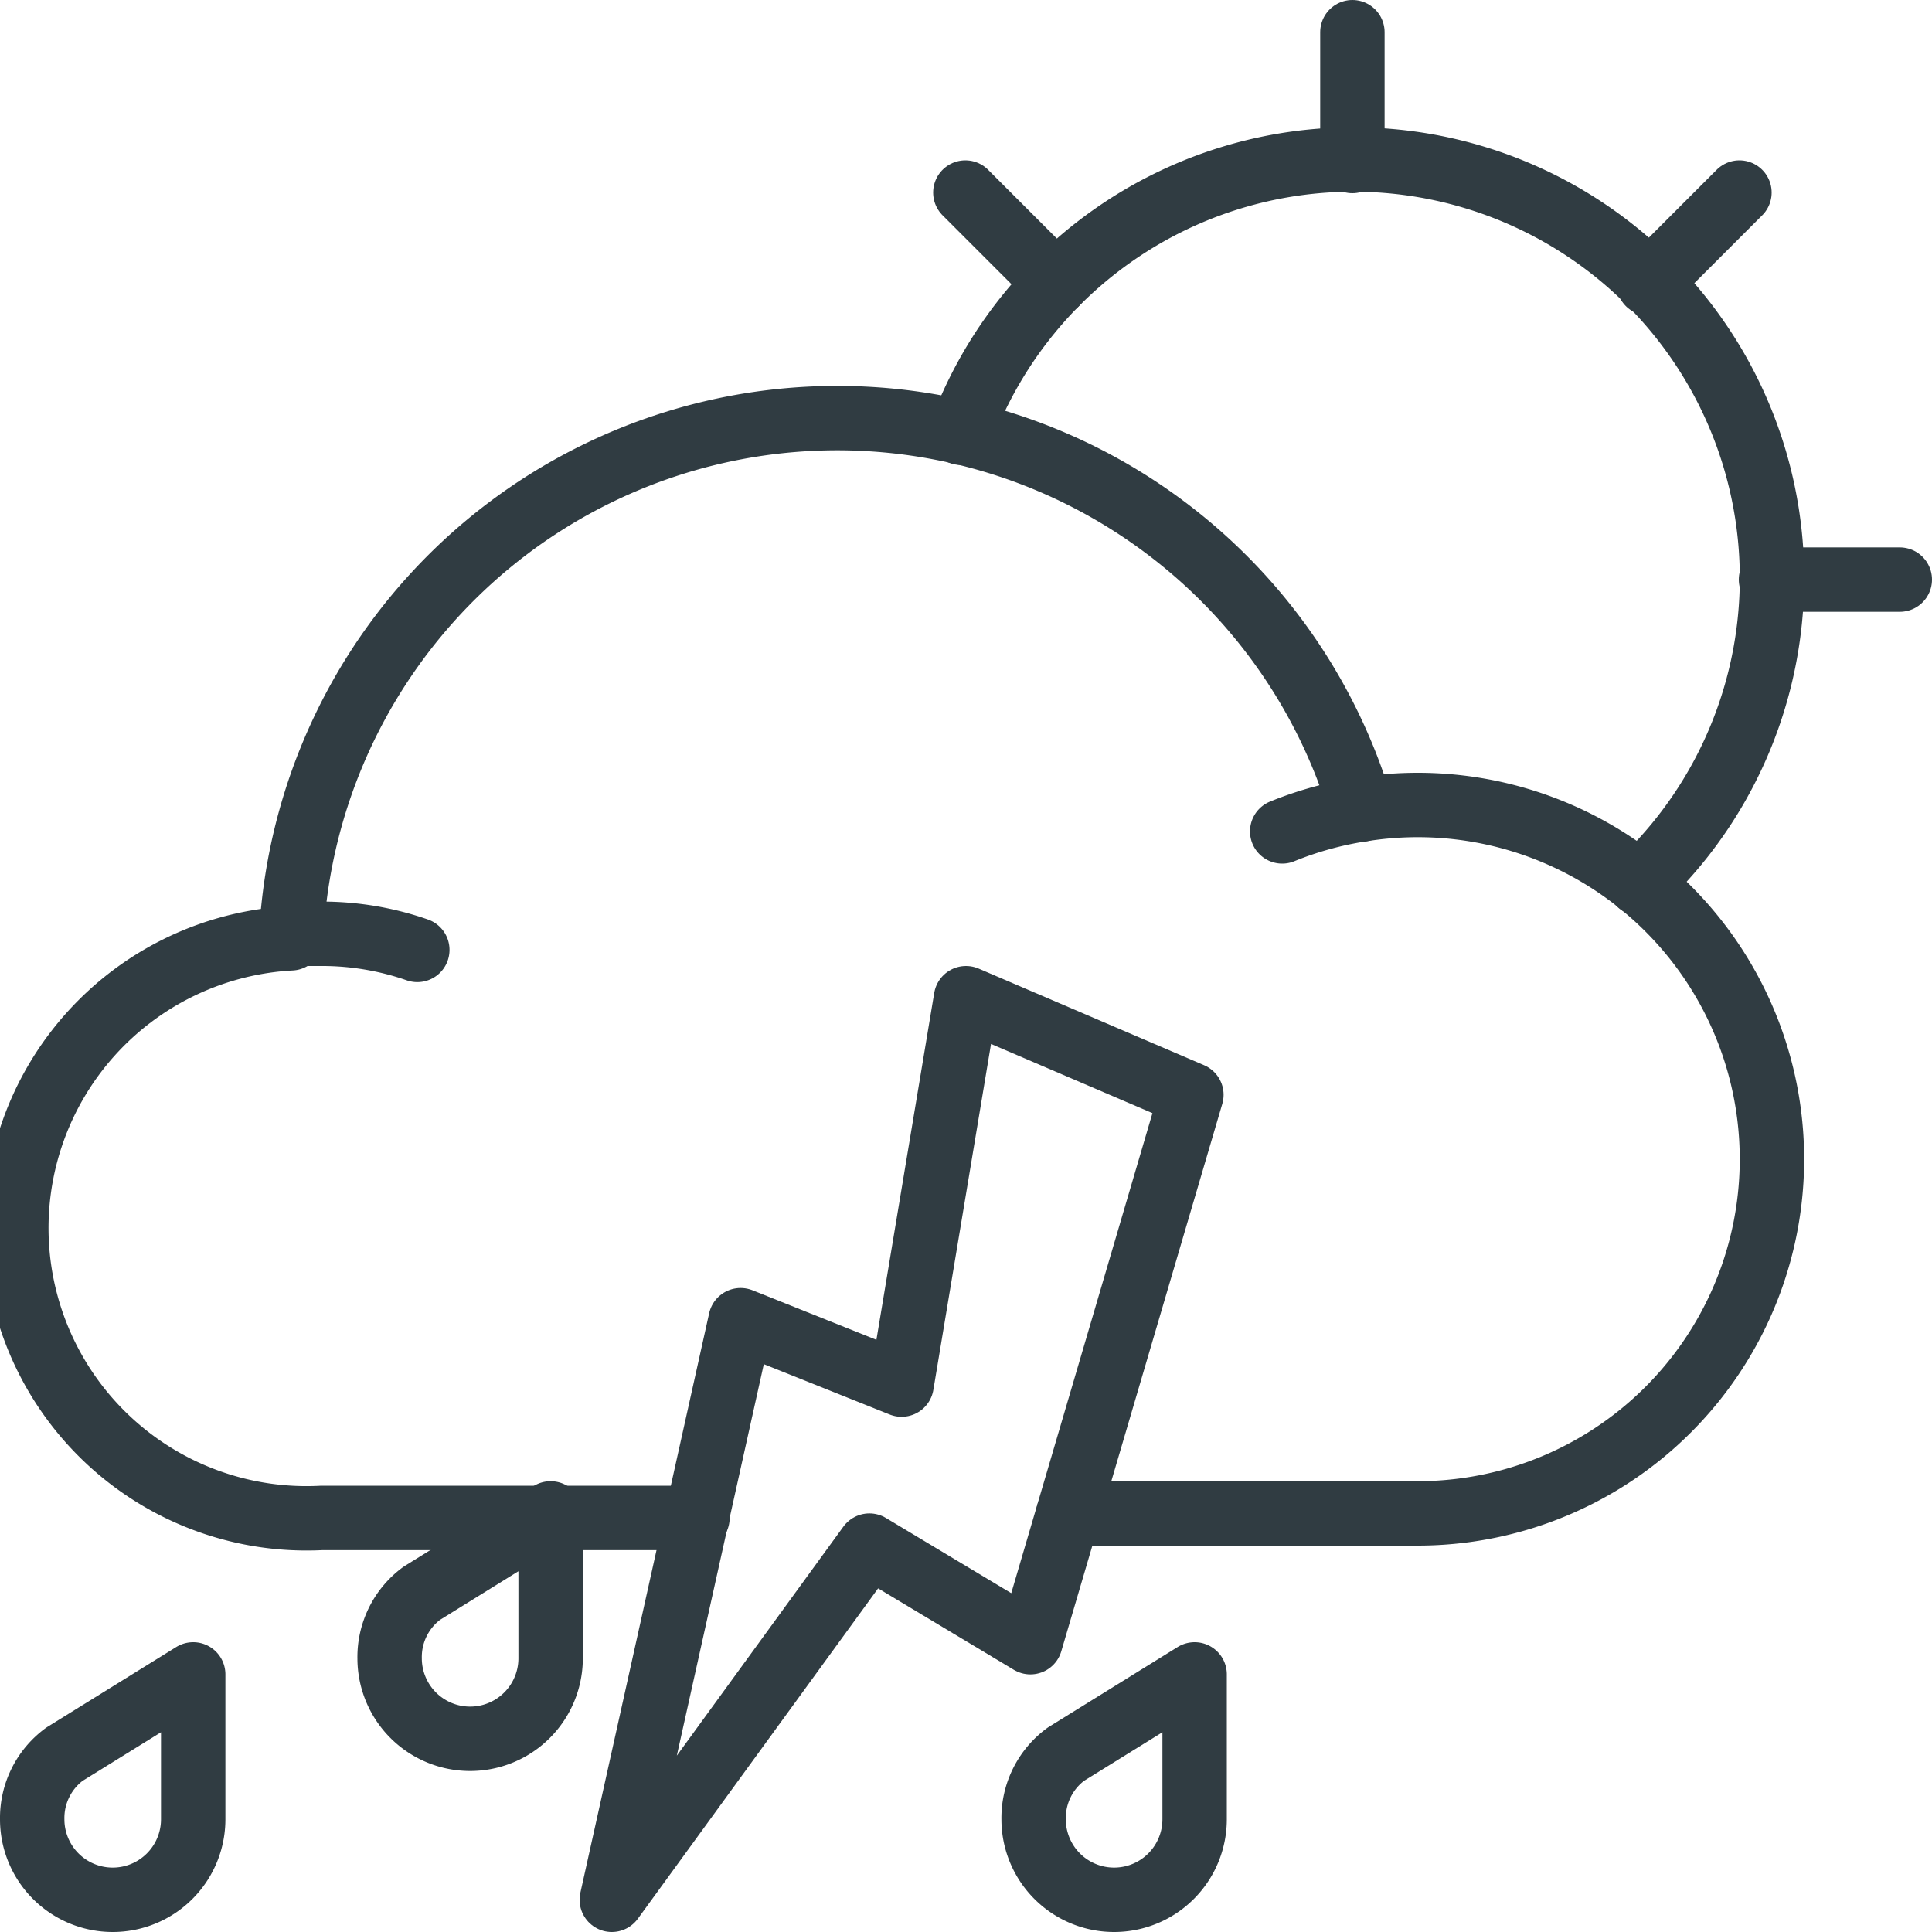 <svg xmlns="http://www.w3.org/2000/svg" viewBox="0 0 30 30">
  <title>Strom Day</title>
  <g id="Strom_Day" data-name="Strom Day">
    <g>
      <path d="M1,27.24H1L3,26v2.25a1.25,1.25,0,1,1-2.5,0A1.23,1.23,0,0,1,1,27.24Z" style="fill: none;stroke: #303c42;stroke-linecap: round;stroke-linejoin: round"/>
      <path d="M6.55,24.74h0l2-1.24v2.25a1.25,1.25,0,0,1-2.5,0A1.23,1.23,0,0,1,6.55,24.74Z" style="fill: none;stroke: #303c42;stroke-linecap: round;stroke-linejoin: round"/>
      <path d="M16.55,27.24h0l2-1.24v2.25a1.25,1.25,0,0,1-2.5,0A1.23,1.23,0,0,1,16.55,27.24Z" style="fill: none;stroke: #303c42;stroke-linecap: round;stroke-linejoin: round"/>
      <line x1="29.5" y1="9" x2="27.5" y2="9" style="fill: none;stroke: #303c42;stroke-linecap: round;stroke-linejoin: round"/>
      <line x1="21" y1="2.5" x2="21" y2="0.5" style="fill: none;stroke: #303c42;stroke-linecap: round;stroke-linejoin: round"/>
      <line x1="16.4" y1="4.4" x2="14.99" y2="2.99" style="fill: none;stroke: #303c42;stroke-linecap: round;stroke-linejoin: round"/>
      <line x1="25.6" y1="4.4" x2="27.01" y2="2.99" style="fill: none;stroke: #303c42;stroke-linecap: round;stroke-linejoin: round"/>
      <path d="M21.14,12.57a5.46,5.46,0,0,0-1.23.34" style="fill: none;stroke: #303c42;stroke-linecap: round;stroke-linejoin: round"/>
      <path d="M6.48,14.75A4.49,4.49,0,0,0,5,14.5l-.46,0" style="fill: none;stroke: #303c42;stroke-linecap: round;stroke-linejoin: round"/>
      <path d="M25.46,13.72a6.5,6.5,0,1,0-10.54-7" style="fill: none;stroke: #303c42;stroke-linecap: round;stroke-linejoin: round"/>
      <path d="M16.59,23.5H22a5.5,5.5,0,1,0-.86-10.93,8.49,8.49,0,0,0-16.62,2,4.49,4.49,0,0,0,.48,9h5.83" style="fill: none;stroke: #303c42;stroke-linecap: round;stroke-linejoin: round"/>
      <polygon points="15 15.5 18.5 17 16 25.5 13.5 24 9.5 29.5 11.5 20.5 14 21.5 15 15.5" style="fill: none;stroke: #303c42;stroke-linecap: round;stroke-linejoin: round"/>
    </g>
  </g>
</svg>
